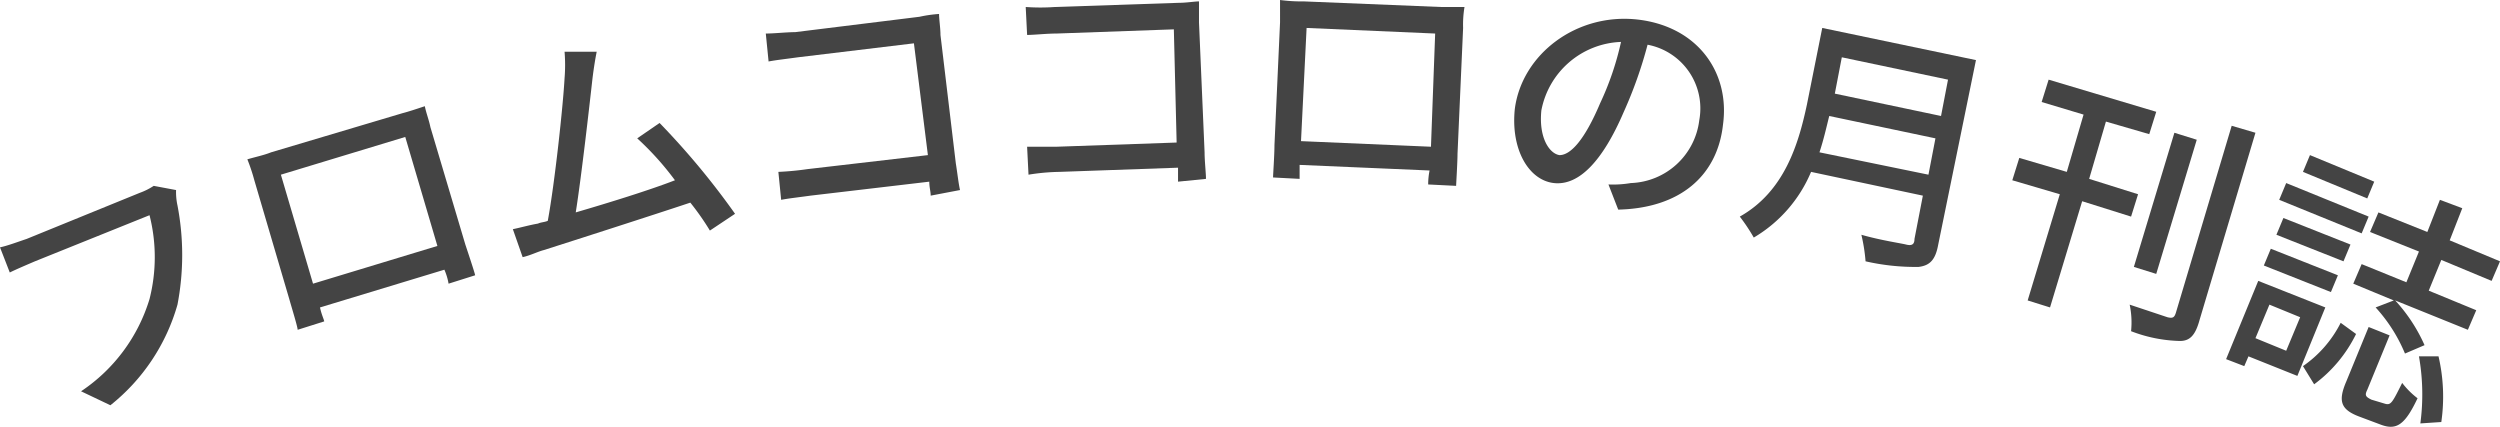 <svg xmlns="http://www.w3.org/2000/svg" width="178.9" height="30.54"><g data-name="グループ化 667" fill="#444"><path data-name="パス 1177" d="M12.6 13.6a4.484 4.484 0 0 0 .1 1.1 18.806 18.806 0 0 1 0 7.1A14.132 14.132 0 0 1 7.9 29l-2.1-1a12.174 12.174 0 0 0 4.9-6.6 12.18 12.18 0 0 0 0-6l-8.2 3.3c-.7.3-1.4.6-1.8.8L0 17.7c.5-.1 1.3-.4 1.9-.6l8.1-3.3a4.671 4.671 0 0 0 1-.5z"/><path data-name="パス 1178" d="M33.3 17.5c.2.6.7 2.1.7 2.2l-1.9.6a4.284 4.284 0 0 0-.3-1L22.9 22c.1.5.3.9.3 1l-1.9.6c0-.2-.4-1.5-.6-2.2l-2.5-8.5a13.141 13.141 0 0 0-.5-1.5c.7-.2 1.2-.3 1.7-.5l9.4-2.8c.4-.1 1-.3 1.6-.5.1.5.3 1 .4 1.5zm-13.2-5l2.3 7.8 8.9-2.7L29 9.8z"/><path data-name="パス 1179" d="M50.8 16.5a18.606 18.606 0 0 0-1.4-2c-2.7.9-8.3 2.7-10.5 3.4-.4.1-1 .4-1.5.5l-.7-2c.5-.1 1.2-.3 1.8-.4.2-.1.5-.1.7-.2.5-2.7 1.1-8.3 1.2-10.2a11.753 11.753 0 0 0 0-1.9h2.3c-.1.5-.2 1.1-.3 1.9-.2 1.8-.8 7.1-1.2 9.6 2.4-.7 5.3-1.6 7.1-2.3a20.783 20.783 0 0 0-2.7-3l1.6-1.1a54.737 54.737 0 0 1 5.4 6.5z"/><path data-name="パス 1180" d="M66.6 14c0-.3-.1-.6-.1-1L58 14c-.7.1-1.6.2-2.1.3l-.2-2a20.624 20.624 0 0 0 2.1-.2l8.6-1-1-8-8.3 1c-.7.1-1.6.2-2.1.3l-.2-2c.6 0 1.5-.1 2.1-.1l8.9-1.1a9.322 9.322 0 0 1 1.4-.2c0 .4.1 1 .1 1.5l1.1 9.2c.1.6.2 1.5.3 1.9z"/><path data-name="パス 1181" d="M84.3 13v-1l-8.5.3a14.979 14.979 0 0 0-2.2.2l-.1-2h2.1l8.6-.3-.2-8.1-8.4.3c-.7 0-1.6.1-2.1.1l-.1-2a14.719 14.719 0 0 0 2.1 0l8.9-.3c.5 0 1.1-.1 1.4-.1v1.5l.4 9.3c0 .6.1 1.5.1 1.9z"/><path data-name="パス 1182" d="M104.3 11c0 .6-.1 2.2-.1 2.3l-2-.1a5.13 5.13 0 0 1 .1-1l-9.3-.4v1l-1.9-.1c0-.2.1-1.6.1-2.3l.4-8.8V0a11.562 11.562 0 0 0 1.7.1l9.8.4h1.7a7.569 7.569 0 0 0-.1 1.5zM93.5 2l-.4 8.1 9.3.4.3-8.1z"/><path data-name="パス 1183" d="M115.1 13.2a7.589 7.589 0 0 0 1.6-.1 5.112 5.112 0 0 0 4.9-4.5 4.638 4.638 0 0 0-3.7-5.4 30.612 30.612 0 0 1-1.7 4.8c-1.5 3.5-3.2 5.3-5 5.1s-3.1-2.4-2.8-5.3c.5-3.9 4.4-6.9 8.8-6.4 4.3.5 6.6 3.8 6.1 7.5-.4 3.7-3.1 6-7.5 6.1zm-.6-5.8A20.731 20.731 0 0 0 116 3a6.031 6.031 0 0 0-5.7 4.9c-.2 2 .6 3.1 1.3 3.2.8 0 1.8-1.1 2.9-3.7z"/><path data-name="パス 1184" d="M138.7 17.5c-.2 1.1-.6 1.5-1.4 1.6a15.976 15.976 0 0 1-3.8-.4 12.5 12.5 0 0 0-.3-1.9c1.4.4 2.8.6 3.2.7s.6 0 .6-.4l.6-3.1-8-1.7a9.891 9.891 0 0 1-4.1 4.7 13.028 13.028 0 0 0-1-1.5c3.2-1.8 4.2-5.2 4.8-8l1.1-5.5 11 2.3zm-.7-5l.5-2.6-7.6-1.6c-.2.8-.4 1.7-.7 2.6zm-6.2-8.4l-.5 2.6 7.6 1.6.5-2.6z"/><path data-name="パス 1185" d="M149.5 12.8l3.5 1.1-.5 1.6-3.5-1.1-2.3 7.6-1.6-.5 2.3-7.6-3.4-1 .5-1.6 3.4 1 1.2-4.1-3-.9.5-1.6 7.7 2.3-.5 1.6-3.1-.9zm11.9-3.3l-4 13.4c-.3 1.1-.7 1.5-1.4 1.5a10.332 10.332 0 0 1-3.5-.7 6.229 6.229 0 0 0-.1-1.9l2.7.9c.4.1.5 0 .6-.3l4-13.4zm-7.1 10.1l-1.6-.5 2.9-9.6 1.6.5z"/><path data-name="パス 1186" d="M164.4 26.9l-3.5-1.4-.3.7-1.3-.5 2.3-5.6 4.8 1.9zm-2-5.1l-1 2.4 2.2.9 1-2.4zm.1-4l4.8 1.9-.5 1.2L162 19zm5.2.9l-4.8-1.9.5-1.2 4.8 1.9zm1.3-2l-5.9-2.4.5-1.2 5.9 2.4zm.4-2.5l-4.6-1.9.5-1.2 4.6 1.9zm-4.6 12a8.312 8.312 0 0 0 2.7-3.1l1.1.8a9.813 9.813 0 0 1-3 3.6zm5.9 2.7c.4.1.5-.1 1.2-1.5a5.7 5.7 0 0 0 1.1 1.1c-.9 1.9-1.5 2.3-2.6 1.9l-1.6-.6c-1.3-.5-1.5-1.1-.9-2.5l1.6-3.9 1.5.6-1.6 3.9c-.2.4-.1.5.3.7zm2.4-10.9l-3.5-1.4.6-1.4 3.5 1.4.9-2.3 1.6.6-.9 2.3 3.6 1.5-.6 1.4-3.6-1.5-.9 2.2 3.4 1.4-.6 1.4-5.2-2.1a11.727 11.727 0 0 1 2.1 3.2l-1.4.6A11.288 11.288 0 0 0 170 22l1.3-.5-2.9-1.2.6-1.4 3.2 1.3zm1.4 7.5a12.717 12.717 0 0 1 .2 4.7l-1.5.1a15.659 15.659 0 0 0-.1-4.8z"/></g></svg>